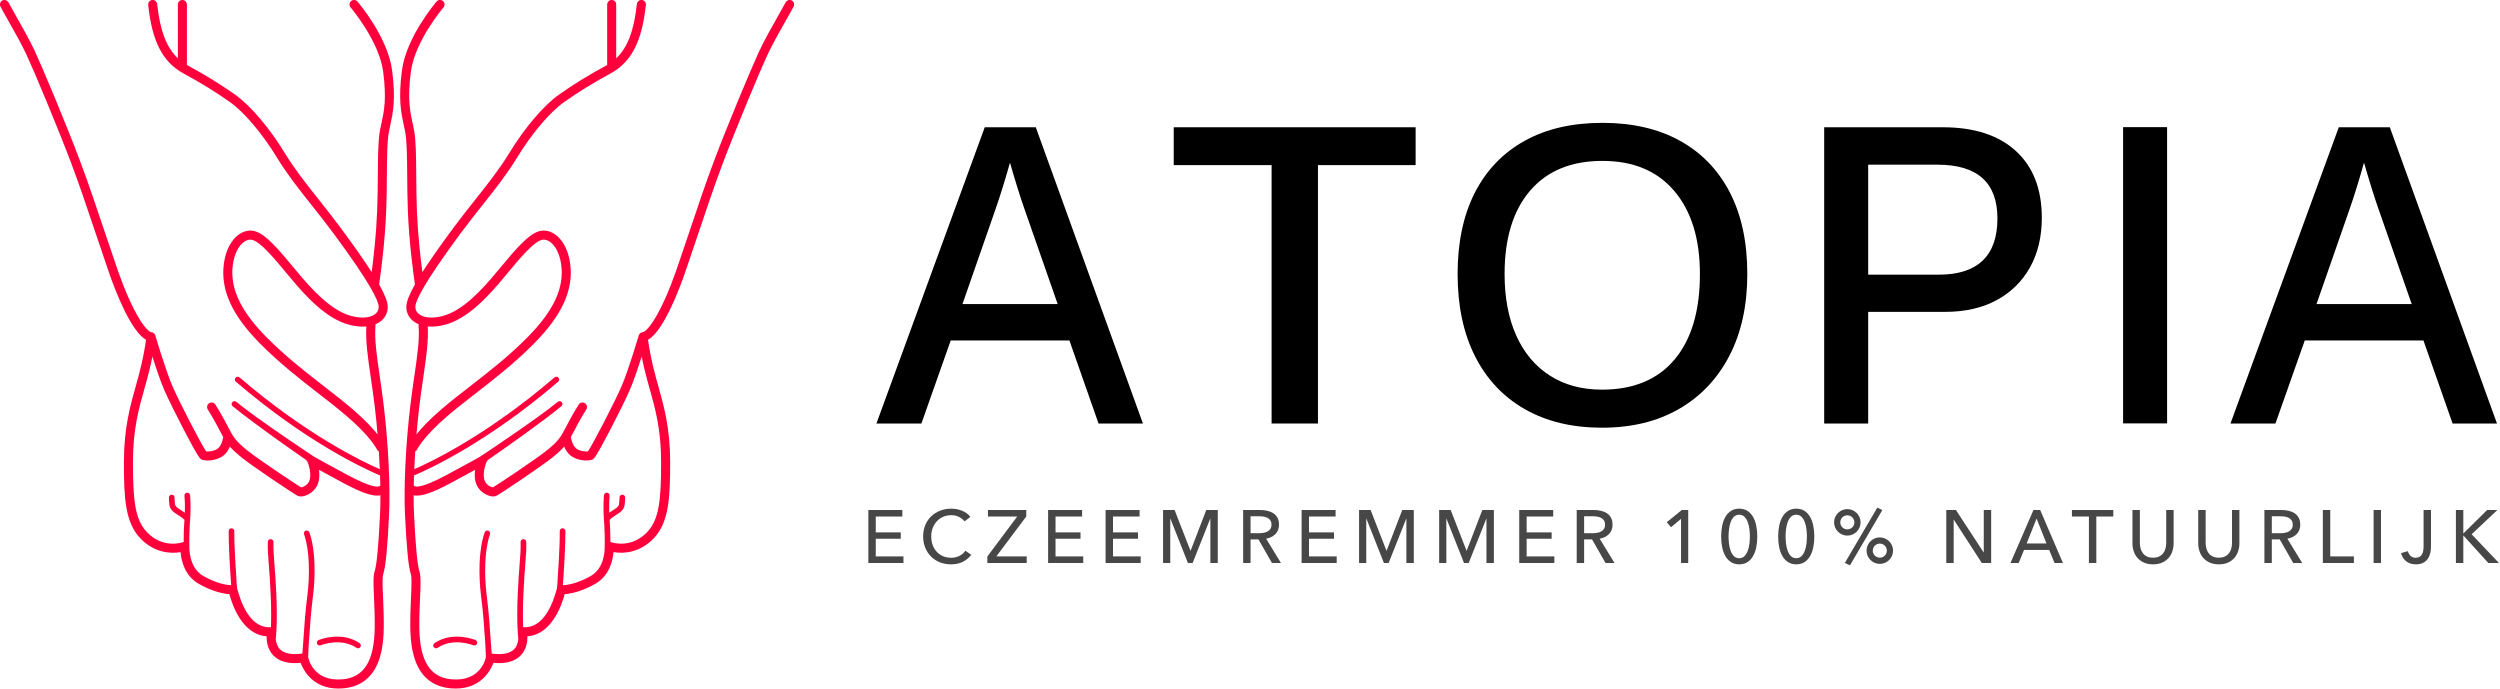 <svg xmlns="http://www.w3.org/2000/svg" xmlns:xlink="http://www.w3.org/1999/xlink" xmlns:serif="http://www.serif.com/" width="100%" height="100%" viewBox="0 0 2166 597" xml:space="preserve" style="fill-rule:evenodd;clip-rule:evenodd;stroke-linejoin:round;stroke-miterlimit:2;">    <g transform="matrix(1,0,0,1,1.92624e-14,-819.67)">        <g transform="matrix(0.828,0,0,0.828,311.554,1370.71)">            <path d="M0,7.434C-19.052,-5.41 -41.937,3.823 -42.9,4.223C-44.409,4.846 -45.126,6.577 -44.501,8.085C-43.877,9.594 -42.147,10.313 -40.638,9.687C-40.43,9.602 -19.754,1.249 -3.306,12.339C-2.799,12.681 -2.225,12.844 -1.655,12.844C-0.706,12.844 0.228,12.386 0.799,11.54C1.712,10.186 1.354,8.348 0,7.434" style="fill:rgb(255,0,61);fill-rule:nonzero;"></path>        </g>        <g transform="matrix(0.828,0,0,0.828,327.135,1039.37)">            <path d="M0,189.186C-5.105,182.796 -13.2,173.996 -25.721,163.227C-35.105,155.164 -45.299,147.245 -56.093,138.862C-76.083,123.338 -96.752,107.285 -116.624,87.126C-143.731,59.616 -154.785,35.579 -151.411,11.482C-149.814,0.093 -145.31,-8.717 -139.052,-12.688C-136.238,-14.474 -133.339,-15.036 -130.878,-14.274C-122.207,-11.594 -109.827,2.812 -91.929,24.483C-74.477,45.63 -53.475,68.099 -30.037,74.409C-23.498,76.174 -17.287,76.77 -11.75,76.253C-12.72,91.161 -10.237,108.246 -7.115,129.645C-5.712,139.264 -4.261,149.211 -2.955,160.127C-1.817,169.64 -0.828,179.418 0,189.186M2.571,272.896C0.982,305.961 -0.91,325.987 -3.054,332.42C-4.749,337.505 -4.349,346.42 -3.745,359.917C-3.329,369.189 -2.858,379.699 -2.988,391.259C-3.385,426.523 -14.253,443.77 -37.192,445.534C-66.586,447.793 -72.086,425.218 -72.625,422.114C-72.689,421.745 -72.347,413.492 -71.912,407.209L-71.573,402.205C-70.721,389.593 -69.757,375.296 -67.532,357.897C-65.103,338.899 -64.656,310.165 -71.39,291.706C-71.986,290.071 -73.878,289.28 -75.479,290.069C-76.876,290.758 -77.399,292.474 -76.872,293.94C-70.983,310.306 -70.879,337.441 -73.398,357.146C-75.646,374.722 -76.617,389.111 -77.473,401.808L-77.813,406.801C-78.154,411.739 -78.457,415.607 -78.702,418.516C-89.967,420.059 -97.918,418.489 -102.336,413.825C-105.286,410.71 -106.291,406.564 -106.549,403.119C-106.33,401.391 -104.603,386.548 -105.93,356.696C-106.567,342.369 -107.342,332.395 -107.964,324.382C-108.698,314.951 -109.183,308.721 -108.938,301.85C-108.879,300.218 -110.156,298.848 -111.788,298.79C-113.412,298.744 -114.79,300.007 -114.848,301.64C-115.106,308.846 -114.61,315.208 -113.862,324.84C-113.243,332.81 -112.471,342.729 -111.838,356.959C-111.165,372.105 -111.301,383.388 -111.611,390.936C-118.935,391.593 -125.609,388.451 -130.705,383.332C-136.261,377.75 -139.996,370.481 -142.839,363.272C-143.616,361.304 -144.26,359.29 -144.886,357.269C-145.683,354.695 -146.715,351.951 -147.09,349.285C-147.48,346.516 -147.509,343.641 -147.691,340.847C-148.142,333.913 -148.65,326.984 -148.985,320.044C-149.46,310.197 -150.013,300.311 -149.9,290.438C-149.881,288.804 -151.19,287.466 -152.824,287.447C-154.494,287.452 -155.796,288.737 -155.814,290.371C-155.992,305.941 -154.091,334.451 -153.185,347.027C-158.99,346.727 -169.264,344.9 -182.588,337.222C-184.43,336.16 -186.129,334.857 -187.635,333.356C-189.042,331.951 -190.278,330.379 -191.337,328.696C-192.345,327.096 -193.194,325.398 -193.903,323.646C-194.565,322.007 -195.105,320.319 -195.538,318.606C-195.924,317.082 -196.225,315.536 -196.45,313.98C-196.632,312.716 -196.765,311.444 -196.844,310.17C-196.898,309.307 -196.93,308.442 -196.929,307.578C-196.927,305.386 -196.996,303.194 -196.989,300.998C-196.982,298.425 -196.948,295.851 -196.886,293.278C-196.813,290.277 -196.701,287.276 -196.538,284.278C-196.443,282.537 -196.331,280.798 -196.197,279.059C-195.032,263.916 -196.157,253.269 -196.205,252.823C-196.382,251.2 -197.839,250.025 -199.464,250.203C-201.087,250.38 -202.261,251.837 -202.085,253.462C-202.076,253.547 -201.337,260.615 -201.687,271.18C-203.082,270.148 -204.489,269.262 -205.798,268.443C-209.517,266.118 -211.636,264.681 -211.948,262.201C-212.243,259.868 -212.481,256.804 -212.462,255.231C-212.442,253.616 -213.732,252.3 -215.346,252.275C-216.873,252.252 -218.18,253.396 -218.309,254.917C-218.44,256.447 -218.231,259.658 -217.817,262.941C-217.137,268.327 -212.967,270.935 -208.934,273.458C-206.756,274.821 -204.503,276.229 -202.647,278.125C-202.477,278.298 -202.287,278.438 -202.091,278.561C-202.092,278.577 -202.092,278.591 -202.093,278.607C-202.751,287.156 -202.899,295.838 -202.904,301.767C-203.008,301.796 -203.113,301.819 -203.215,301.856C-205.334,302.607 -224.391,308.717 -240.904,291.945C-253.799,278.848 -255.976,258.609 -255.976,218.196C-255.976,184.076 -249.946,162.642 -243.562,139.949C-242.816,137.296 -242.07,134.642 -241.334,131.968C-238.833,122.88 -236.986,114.681 -235.641,107.866C-232.029,119.202 -227.377,133.012 -223.398,142.297C-219.043,152.456 -209.544,171.309 -202.733,184.367C-187.112,214.312 -185.64,214.901 -183.777,215.646C-180.004,217.155 -169.478,217.188 -161.938,211.882C-158.287,209.313 -155.99,205.47 -154.554,201.998C-151.598,205.392 -147.907,208.827 -142.638,213.082C-130.588,222.816 -86.855,252.006 -83.531,253.517C-82.512,253.98 -81.402,254.162 -80.289,254.162C-77.396,254.162 -74.484,252.94 -73.101,252.267C-67.3,249.445 -63.145,244.437 -61.703,238.526C-60.696,234.396 -60.805,230.067 -61.341,226.256C-55.14,229.69 -46.204,234.577 -35.193,240.427C-15.932,250.659 -4.419,254.531 2.982,252.943C2.994,260.144 2.861,266.861 2.571,272.896M-21.051,-263.731C-22.751,-265.713 -25.736,-265.941 -27.721,-264.241C-29.704,-262.54 -29.933,-259.553 -28.233,-257.569C-27.935,-257.221 1.687,-222.342 5.845,-190.376C9.563,-161.814 6.851,-149.281 3.981,-136.012C3.535,-133.951 3.085,-131.878 2.658,-129.735C0.545,-119.173 0.416,-102.119 0.266,-82.372C0.178,-70.882 0.08,-57.859 -0.439,-44.906C-1.453,-19.535 -4.149,3.993 -6.169,19.421C-13.865,7.379 -24.351,-7.579 -37.964,-26.007C-46.474,-37.528 -54.437,-47.551 -62.136,-57.243C-75.275,-73.783 -86.622,-88.068 -96.981,-105.044C-113.209,-131.646 -133.224,-155.151 -149.21,-166.387C-165.383,-177.768 -179.398,-186.382 -199.487,-197.304C-199.495,-197.317 -199.501,-197.327 -199.509,-197.341L-199.509,-260.448C-199.509,-262.919 -201.316,-265.126 -203.776,-265.361C-206.597,-265.631 -208.972,-263.418 -208.972,-260.652L-208.972,-204.318C-220.961,-215.595 -227.624,-233.365 -230.587,-260.926C-230.852,-263.388 -232.87,-265.407 -235.345,-265.384C-238.183,-265.358 -240.315,-262.904 -240.021,-260.15C-235.936,-221.811 -224.872,-200.37 -203.028,-188.457C-183.807,-177.975 -170.244,-169.618 -154.654,-158.647C-139.659,-148.107 -120.655,-125.68 -105.059,-100.115C-94.396,-82.639 -82.325,-67.444 -69.545,-51.357C-61.897,-41.728 -53.987,-31.771 -45.574,-20.384C-6.929,31.929 1.183,49.88 1.183,55.728C1.183,58.869 -0.118,61.458 -2.685,63.424C-7.863,67.39 -17.165,68.081 -27.574,65.272C-48.445,59.653 -68.129,38.454 -84.632,18.459C-105.997,-7.412 -117.249,-19.967 -128.08,-23.314C-133.226,-24.912 -138.925,-23.975 -144.122,-20.678C-152.729,-15.217 -158.801,-3.974 -160.782,10.169C-164.598,37.423 -152.709,63.988 -123.364,93.769C-103.052,114.375 -81.189,131.355 -61.898,146.336C-51.2,154.646 -41.094,162.494 -31.89,170.403C-6.936,191.864 -0.767,204.757 -0.721,204.855C-0.28,205.837 0.459,206.585 1.337,207.062C1.744,213.36 2.08,219.579 2.339,225.647C-16.069,217.614 -74.707,189.445 -144.319,129.663C-145.492,128.656 -147.29,128.576 -148.41,129.643C-149.698,130.87 -149.621,132.906 -148.305,134.035C-74.508,197.441 -12.748,225.711 2.592,232.19C2.715,235.794 2.809,239.331 2.875,242.785C2.573,242.916 2.28,243.077 2.002,243.275C0.506,244.343 -5.675,245.392 -30.752,232.069C-52.636,220.444 -66.244,212.663 -66.379,212.586C-67.473,211.96 -126.266,172.932 -147.892,155.122C-149.151,154.083 -151.017,154.263 -152.054,155.525C-153.093,156.786 -152.913,158.65 -151.651,159.687C-130.857,176.813 -90.868,204.792 -75.333,215.552C-74.292,216.274 -73.583,217.338 -73.099,218.509C-73.096,218.515 -73.094,218.52 -73.092,218.525C-73.05,218.624 -68.992,228.474 -70.896,236.284C-72.343,242.217 -78.199,244.441 -80.001,244.672C-85.589,241.341 -124.973,215.185 -136.692,205.72C-148.265,196.374 -151.071,191.992 -156.742,180.868C-162.787,169.01 -169.406,158.487 -169.685,158.045C-171.078,155.835 -173.998,155.171 -176.21,156.566C-178.421,157.959 -179.083,160.881 -177.69,163.092C-177.624,163.196 -171.016,173.706 -165.173,185.167C-163.878,187.706 -162.699,189.943 -161.523,192.01C-161.603,192.263 -161.675,192.521 -161.712,192.793C-162,194.904 -163.66,201.523 -167.384,204.143C-171.417,206.982 -177.043,207.285 -179.417,207.016C-184.402,199.667 -207.397,155.61 -214.7,138.569C-222.136,121.217 -232.456,85.997 -232.559,85.643C-233.157,83.602 -235.039,82.254 -237.129,82.259C-244.11,79.333 -257.648,58.277 -271.824,17.608C-275.966,5.72 -280.38,-7.445 -285.053,-21.383C-293.66,-47.053 -302.56,-73.597 -311.36,-96.995C-325.25,-133.918 -350.183,-193.586 -358.481,-211.492C-363.878,-223.141 -371.913,-237.308 -378.37,-248.691C-381.589,-254.366 -384.376,-259.278 -386.151,-262.679C-387.286,-264.854 -389.891,-265.962 -392.17,-265.053C-394.814,-263.997 -395.909,-260.929 -394.629,-258.468C-392.778,-254.91 -389.916,-249.865 -386.601,-244.022C-380.231,-232.789 -372.3,-218.81 -367.067,-207.513C-359.019,-190.146 -333.791,-129.749 -320.218,-93.663C-311.478,-70.426 -302.606,-43.965 -294.025,-18.374C-289.343,-4.409 -284.921,8.781 -280.76,20.722C-274.311,39.223 -258.258,81.091 -242.27,90.208C-243.162,96.761 -245.494,111.419 -250.457,129.457C-251.189,132.114 -251.93,134.75 -252.672,137.387C-258.949,159.699 -265.439,182.77 -265.439,218.196C-265.439,255.84 -264.201,281.773 -247.648,298.585C-234.404,312.034 -218.231,314.545 -206.187,312.384C-205.403,321.221 -201.894,337.019 -187.313,345.421C-176.284,351.776 -164.994,355.601 -155.075,356.391C-152.159,367.311 -141.585,398.735 -116.085,400.444C-116.172,405.861 -115.138,414.02 -109.269,420.268C-103.127,426.804 -93.479,429.486 -80.549,428.263C-77.296,436.743 -67.217,455.148 -41.031,455.148C-39.562,455.148 -38.04,455.091 -36.467,454.969C-20.333,453.729 -8.575,446.108 -1.518,432.32C3.664,422.195 6.278,408.799 6.475,391.365C6.608,379.54 6.11,368.424 5.709,359.493C5.212,348.407 4.784,338.833 5.924,335.411C8.409,327.956 10.347,308.236 12.023,273.352C13.435,244.016 11.243,199.13 6.441,159.003C5.121,147.966 3.661,137.957 2.249,128.279C-0.921,106.549 -3.424,89.385 -2.183,75.114C-2.149,74.721 -2.179,74.34 -2.238,73.967C-0.298,73.152 1.487,72.149 3.069,70.936C7.956,67.194 10.646,61.794 10.646,55.728C10.646,50.776 7.78,43.205 1.627,32.299C3.464,19.182 7.677,-11.046 9.017,-44.529C9.541,-57.634 9.641,-70.738 9.729,-82.3C9.876,-101.563 10.002,-118.2 11.937,-127.879C12.356,-129.972 12.794,-131.997 13.229,-134.011C16.145,-147.483 19.159,-161.413 15.23,-191.597C10.703,-226.387 -19.756,-262.222 -21.051,-263.731" style="fill:rgb(255,0,61);fill-rule:nonzero;"></path>        </g>        <g transform="matrix(0.828,0,0,0.828,411.979,1373.37)">            <path d="M0,1.012C-0.964,0.612 -23.848,-8.621 -42.9,4.223C-44.254,5.137 -44.612,6.975 -43.699,8.329C-43.128,9.176 -42.194,9.633 -41.245,9.633C-40.675,9.633 -40.101,9.47 -39.594,9.128C-23.146,-1.961 -2.47,6.392 -2.262,6.476C-0.753,7.102 0.977,6.384 1.601,4.875C2.226,3.366 1.509,1.636 0,1.012" style="fill:rgb(255,0,61);fill-rule:nonzero;"></path>        </g>        <g transform="matrix(0.828,0,0,0.828,562.515,1080.13)">            <path d="M0,90.713C6.384,113.405 12.414,134.84 12.414,168.96C12.414,209.373 10.237,229.611 -2.658,242.709C-19.171,259.481 -38.229,253.37 -40.347,252.619C-40.449,252.583 -40.554,252.559 -40.658,252.53C-40.662,246.602 -40.81,237.919 -41.469,229.37C-41.47,229.355 -41.47,229.34 -41.471,229.324C-41.275,229.202 -41.085,229.062 -40.915,228.888C-39.059,226.993 -36.806,225.584 -34.628,224.221C-30.595,221.698 -26.425,219.09 -25.746,213.705C-25.331,210.422 -25.122,207.21 -25.252,205.681C-25.382,204.16 -26.689,203.015 -28.216,203.039C-29.83,203.064 -31.12,204.38 -31.1,205.994C-31.08,207.568 -31.319,210.632 -31.614,212.964C-31.926,215.444 -34.046,216.881 -37.764,219.207C-39.073,220.026 -40.48,220.912 -41.874,221.944C-42.225,211.379 -41.486,204.31 -41.477,204.225C-41.301,202.601 -42.475,201.143 -44.098,200.966C-45.723,200.789 -47.18,201.963 -47.357,203.586C-47.405,204.032 -48.53,214.68 -47.365,229.823C-47.231,231.561 -47.119,233.301 -47.024,235.042C-46.861,238.04 -46.749,241.041 -46.676,244.042C-46.613,246.615 -46.58,249.188 -46.572,251.762C-46.567,253.957 -46.635,256.15 -46.633,258.341C-46.632,259.206 -46.663,260.07 -46.717,260.933C-46.798,262.208 -46.93,263.479 -47.112,264.744C-47.337,266.3 -47.639,267.845 -48.024,269.369C-48.457,271.083 -48.997,272.77 -49.659,274.409C-50.368,276.162 -51.217,277.86 -52.225,279.46C-53.284,281.142 -54.519,282.715 -55.928,284.119C-57.432,285.621 -59.131,286.924 -60.974,287.985C-74.298,295.663 -84.572,297.491 -90.377,297.791C-89.471,285.214 -87.57,256.705 -87.748,241.134C-87.766,239.501 -89.068,238.215 -90.738,238.211C-92.372,238.229 -93.681,239.568 -93.662,241.201C-93.549,251.074 -94.102,260.961 -94.577,270.807C-94.912,277.748 -95.42,284.677 -95.871,291.61C-96.053,294.404 -96.082,297.279 -96.472,300.049C-96.847,302.715 -97.879,305.458 -98.676,308.032C-99.301,310.053 -99.946,312.068 -100.723,314.036C-103.566,321.245 -107.301,328.514 -112.857,334.096C-117.952,339.215 -124.627,342.357 -131.95,341.7C-132.26,334.152 -132.397,322.869 -131.724,307.723C-131.091,293.493 -130.32,283.573 -129.7,275.604C-128.952,265.972 -128.456,259.609 -128.714,252.403C-128.772,250.771 -130.15,249.507 -131.774,249.553C-133.406,249.611 -134.683,250.981 -134.624,252.614C-134.379,259.484 -134.864,265.714 -135.598,275.145C-136.22,283.159 -136.995,293.133 -137.632,307.459C-138.959,337.311 -137.232,352.154 -137.013,353.883C-137.271,357.328 -138.275,361.473 -141.226,364.589C-145.644,369.253 -153.595,370.822 -164.859,369.28C-165.104,366.371 -165.407,362.503 -165.749,357.564L-166.089,352.571C-166.945,339.875 -167.916,325.486 -170.164,307.91C-172.683,288.205 -172.579,261.07 -166.691,244.704C-166.163,243.238 -166.685,241.521 -168.083,240.832C-169.684,240.043 -171.576,240.834 -172.172,242.47C-178.907,260.928 -178.459,289.662 -176.03,308.661C-173.805,326.06 -172.841,340.357 -171.989,352.969L-171.65,357.973C-171.215,364.255 -170.872,372.509 -170.937,372.877C-171.476,375.981 -176.976,398.557 -206.37,396.297C-229.309,394.533 -240.177,377.286 -240.574,342.022C-240.704,330.462 -240.233,319.953 -239.817,310.681C-239.213,297.184 -238.813,288.268 -240.508,283.183C-242.652,276.751 -244.544,256.725 -246.134,223.66C-246.423,217.624 -246.556,210.907 -246.544,203.706C-239.144,205.295 -227.63,201.423 -208.37,191.19C-197.358,185.34 -188.422,180.454 -182.221,177.02C-182.757,180.831 -182.867,185.16 -181.859,189.29C-180.417,195.201 -176.262,200.209 -170.461,203.031C-169.078,203.703 -166.166,204.925 -163.273,204.925C-162.16,204.925 -161.05,204.744 -160.031,204.281C-156.707,202.77 -112.974,173.579 -100.924,163.846C-95.655,159.591 -91.964,156.155 -89.008,152.761C-87.572,156.234 -85.274,160.077 -81.624,162.646C-74.084,167.951 -63.558,167.919 -59.785,166.41C-57.922,165.665 -56.45,165.076 -40.829,135.13C-34.018,122.073 -24.519,103.219 -20.164,93.06C-16.185,83.776 -11.533,69.965 -7.921,58.63C-6.576,65.444 -4.729,73.644 -2.228,82.732C-1.493,85.406 -0.746,88.059 0,90.713M-240.607,110.89C-239.301,99.975 -237.85,90.028 -236.447,80.408C-233.325,59.01 -230.842,41.925 -231.812,27.017C-226.275,27.534 -220.063,26.938 -213.525,25.172C-190.088,18.862 -169.085,-3.607 -151.633,-24.753C-133.735,-46.425 -121.355,-60.831 -112.685,-63.51C-110.223,-64.272 -107.325,-63.71 -104.51,-61.924C-98.252,-57.953 -93.748,-49.143 -92.151,-37.754C-88.777,-13.657 -99.831,10.379 -126.938,37.889C-146.81,58.049 -167.479,74.102 -187.469,89.626C-198.263,98.009 -208.457,105.927 -217.841,113.99C-230.362,124.759 -238.457,133.56 -243.562,139.95C-242.734,130.182 -241.745,120.403 -240.607,110.89M148.608,-314.289C146.329,-315.199 143.725,-314.09 142.589,-311.915C140.814,-308.515 138.027,-303.602 134.807,-297.927C128.351,-286.544 120.316,-272.377 114.919,-260.728C106.621,-242.823 81.688,-183.155 67.798,-146.231C58.997,-122.834 50.098,-96.289 41.491,-70.619C36.818,-56.681 32.404,-43.516 28.261,-31.629C14.086,9.04 0.549,30.096 -6.433,33.023C-8.523,33.017 -10.405,34.365 -11.003,36.407C-11.106,36.761 -21.426,71.981 -28.862,89.333C-36.165,106.373 -59.16,150.431 -64.145,157.779C-66.519,158.049 -72.145,157.745 -76.178,154.907C-79.902,152.286 -81.562,145.668 -81.85,143.556C-81.887,143.284 -81.959,143.026 -82.039,142.773C-80.863,140.707 -79.683,138.469 -78.39,135.93C-72.547,124.469 -65.938,113.96 -65.872,113.855C-64.479,111.645 -65.141,108.723 -67.352,107.329C-69.564,105.935 -72.484,106.599 -73.877,108.808C-74.156,109.25 -80.775,119.773 -86.82,131.632C-92.491,142.756 -95.297,147.137 -106.871,156.484C-118.589,165.949 -157.974,192.105 -163.561,195.435C-165.363,195.204 -171.219,192.981 -172.666,187.048C-174.57,179.237 -170.512,169.388 -170.47,169.289C-170.468,169.284 -170.466,169.278 -170.463,169.273C-169.979,168.102 -169.27,167.037 -168.228,166.315C-152.694,155.555 -112.705,127.576 -91.911,110.451C-90.65,109.413 -90.469,107.549 -91.508,106.288C-92.545,105.027 -94.411,104.847 -95.67,105.886C-117.296,123.696 -176.089,162.723 -177.183,163.349C-177.318,163.427 -190.926,171.208 -212.81,182.833C-237.887,196.155 -244.068,195.106 -245.564,194.039C-245.842,193.84 -246.135,193.68 -246.436,193.549C-246.371,190.095 -246.277,186.558 -246.153,182.953C-230.813,176.474 -169.054,148.204 -95.257,84.799C-93.941,83.669 -93.864,81.634 -95.152,80.407C-96.272,79.34 -98.07,79.419 -99.243,80.427C-168.855,140.209 -227.494,168.377 -245.901,176.41C-245.641,170.343 -245.306,164.124 -244.899,157.826C-244.021,157.348 -243.281,156.6 -242.841,155.619C-242.795,155.52 -236.626,142.628 -211.672,121.166C-202.468,113.257 -192.362,105.409 -181.664,97.1C-162.374,82.119 -140.511,65.138 -120.198,44.532C-90.853,14.751 -78.964,-11.813 -82.78,-39.067C-84.761,-53.21 -90.833,-64.454 -99.44,-69.915C-104.638,-73.211 -110.336,-74.148 -115.482,-72.55C-126.313,-69.204 -137.565,-56.648 -158.93,-30.778C-175.433,-10.782 -195.117,10.416 -215.988,16.036C-226.397,18.845 -235.699,18.154 -240.877,14.187C-243.444,12.222 -244.745,9.632 -244.745,6.492C-244.745,0.644 -236.633,-17.308 -197.988,-69.62C-189.575,-81.008 -181.665,-90.964 -174.017,-100.593C-161.237,-116.68 -149.166,-131.876 -138.503,-149.352C-122.907,-174.917 -103.903,-197.344 -88.909,-207.883C-73.318,-218.854 -59.755,-227.212 -40.534,-237.693C-18.69,-249.606 -7.626,-271.047 -3.541,-309.387C-3.247,-312.141 -5.379,-314.594 -8.217,-314.62C-10.692,-314.643 -12.71,-312.624 -12.975,-310.163C-15.938,-282.601 -22.601,-264.832 -34.59,-253.555L-34.59,-309.888C-34.59,-312.654 -36.964,-314.867 -39.786,-314.598C-42.246,-314.363 -44.053,-312.156 -44.053,-309.684L-44.053,-246.577C-44.06,-246.564 -44.067,-246.553 -44.075,-246.54C-64.165,-235.619 -78.179,-227.005 -94.352,-215.624C-110.338,-204.388 -130.353,-180.882 -146.581,-154.28C-156.94,-137.304 -168.287,-123.019 -181.426,-106.48C-189.125,-96.787 -197.088,-86.764 -205.598,-75.243C-219.211,-56.816 -229.698,-41.858 -237.392,-29.815C-239.413,-45.243 -242.109,-68.771 -243.123,-94.143C-243.642,-107.095 -243.74,-120.118 -243.828,-131.608C-243.978,-151.355 -244.107,-168.409 -246.22,-178.971C-246.648,-181.114 -247.097,-183.187 -247.543,-185.249C-250.413,-198.518 -253.125,-211.051 -249.407,-239.613C-245.249,-271.579 -215.627,-306.457 -215.329,-306.806C-213.629,-308.79 -213.858,-311.776 -215.841,-313.477C-217.826,-315.177 -220.811,-314.95 -222.511,-312.967C-223.806,-311.459 -254.265,-275.624 -258.792,-240.834C-262.721,-210.649 -259.707,-196.719 -256.791,-183.247C-256.356,-181.234 -255.918,-179.209 -255.499,-177.115C-253.564,-167.437 -253.438,-150.8 -253.291,-131.536C-253.203,-119.974 -253.103,-106.87 -252.579,-93.765C-251.24,-60.282 -247.025,-30.054 -245.189,-16.938C-251.342,-6.032 -254.208,1.539 -254.208,6.492C-254.208,12.557 -251.518,17.958 -246.631,21.7C-245.049,22.912 -243.264,23.916 -241.323,24.73C-241.383,25.103 -241.412,25.485 -241.379,25.878C-240.138,40.149 -242.641,57.313 -245.811,79.043C-247.223,88.721 -248.683,98.729 -250.003,109.766C-254.806,149.894 -256.997,194.779 -255.585,224.115C-253.909,258.999 -251.971,278.719 -249.486,286.175C-248.346,289.597 -248.774,299.171 -249.271,310.257C-249.672,319.188 -250.17,330.304 -250.037,342.129C-249.841,359.563 -247.226,372.958 -242.044,383.083C-234.987,396.872 -223.229,404.492 -207.095,405.733C-205.522,405.854 -204.001,405.912 -202.531,405.912C-176.346,405.912 -166.267,387.506 -163.014,379.026C-150.084,380.25 -140.436,377.567 -134.293,371.031C-128.424,364.784 -127.39,356.625 -127.477,351.207C-101.977,349.499 -91.403,318.074 -88.487,307.154C-78.569,306.364 -67.278,302.539 -56.249,296.185C-41.669,287.783 -38.159,271.985 -37.375,263.148C-25.331,265.309 -9.158,262.798 4.086,249.349C20.638,232.536 21.877,206.604 21.877,168.96C21.877,133.534 15.387,110.463 9.11,88.151C8.368,85.514 7.626,82.877 6.895,80.22C1.931,62.182 -0.4,47.524 -1.292,40.971C14.696,31.855 30.749,-10.014 37.198,-28.515C41.359,-40.455 45.781,-53.646 50.463,-67.611C59.044,-93.201 67.916,-119.662 76.656,-142.9C90.229,-178.985 115.457,-239.383 123.505,-256.75C128.738,-268.047 136.668,-282.026 143.039,-293.258C146.354,-299.101 149.216,-304.147 151.067,-307.704C152.347,-310.166 151.251,-313.234 148.608,-314.289" style="fill:rgb(255,0,61);fill-rule:nonzero;"></path>        </g>        <g transform="matrix(1.099,0,0,1.099,875.038,1156)">            <path d="M0,-177.851C-1.542,-172.215 -3.418,-165.834 -5.627,-158.706C-7.838,-151.58 -9.765,-145.696 -11.407,-141.054L-37.458,-66.3L37.611,-66.3L11.099,-142.214C9.658,-146.301 7.962,-151.468 6.012,-157.712C4.059,-163.954 2.055,-170.667 0,-177.851M-46.707,-37.624L-69.829,27.847L-105.282,27.847L-19.885,-205.698L20.347,-205.698L104.819,27.847L69.828,27.847L46.86,-37.624L-46.707,-37.624Z" style="fill-rule:nonzero;"></path>        </g>        <g transform="matrix(1.099,0,0,1.099,1141.88,1153.81)">            <path d="M0,-173.875L0,29.835L-36.549,29.835L-36.549,-173.875L-113.706,-173.875L-113.706,-203.71L76.995,-203.71L76.995,-173.875L0,-173.875Z" style="fill-rule:nonzero;"></path>        </g>        <g transform="matrix(1.099,0,0,1.099,1472.81,1059.26)">            <path d="M0,-1.989C0,-29.724 -6.716,-51.52 -20.143,-67.379C-33.571,-83.234 -52.467,-91.164 -76.833,-91.164C-101.417,-91.164 -120.422,-83.345 -133.849,-67.71C-147.277,-52.072 -153.99,-30.167 -153.99,-1.989C-153.99,16.687 -150.932,32.847 -144.813,46.493C-138.696,60.142 -129.868,70.667 -118.336,78.069C-106.803,85.474 -93.076,89.174 -77.157,89.174C-52.36,89.174 -33.3,81.247 -19.979,65.389C-6.66,49.533 0,27.074 0,-1.989M37.36,-1.989C37.36,22.765 32.675,44.201 23.31,62.323C13.941,80.447 0.703,94.452 -16.406,104.341C-33.518,114.232 -53.767,119.176 -77.157,119.176C-100.658,119.176 -120.935,114.315 -137.99,104.589C-155.046,94.867 -168.15,80.944 -177.3,62.82C-186.452,44.699 -191.026,23.096 -191.026,-1.989C-191.026,-26.961 -186.506,-48.317 -177.463,-66.052C-168.422,-83.788 -155.371,-97.406 -138.315,-106.911C-121.26,-116.413 -100.767,-121.165 -76.833,-121.165C-53.117,-121.165 -32.731,-116.441 -15.675,-106.993C1.381,-97.546 14.482,-83.954 23.635,-66.218C32.784,-48.483 37.36,-27.072 37.36,-1.989" style="fill-rule:nonzero;"></path>        </g>        <g transform="matrix(1.099,0,0,1.099,1730.57,1107.54)">            <path d="M0,-89.671C0,-117.958 -15.723,-132.104 -47.169,-132.104L-101.891,-132.104L-101.891,-45.415L-45.936,-45.415C-30.829,-45.415 -19.398,-49.116 -11.638,-56.521C-3.88,-63.922 0,-74.974 0,-89.671M34.991,-90.168C34.991,-75.25 31.882,-62.239 25.666,-51.134C19.446,-40.028 10.66,-31.409 -0.693,-25.276C-12.05,-19.144 -25.588,-16.077 -41.312,-16.077L-101.891,-16.077L-101.891,71.937L-136.573,71.937L-136.573,-161.608L-43.161,-161.608C-18.293,-161.608 0.949,-155.363 14.567,-142.877C28.183,-130.389 34.991,-112.819 34.991,-90.168" style="fill-rule:nonzero;"></path>        </g>        <g transform="matrix(-1.099,0,0,1.099,3484.33,224.62)">            <rect x="1462.02" y="641.678" width="34.683" height="233.545"></rect>        </g>        <g transform="matrix(1.099,0,0,1.099,2048.18,1156)">            <path d="M0,-177.851C-1.542,-172.215 -3.418,-165.834 -5.627,-158.706C-7.838,-151.58 -9.765,-145.696 -11.407,-141.054L-37.458,-66.3L37.611,-66.3L11.099,-142.214C9.658,-146.301 7.962,-151.468 6.012,-157.712C4.059,-163.954 2.055,-170.667 0,-177.851M-46.707,-37.624L-69.829,27.847L-105.282,27.847L-19.885,-205.698L20.347,-205.698L104.819,27.847L69.828,27.847L46.86,-37.624L-46.707,-37.624Z" style="fill-rule:nonzero;"></path>        </g>        <g transform="matrix(1.099,0,0,1.099,232.302,-565.578)">            <g opacity="0.72">                <g transform="matrix(1,0,0,1,479.036,1667.72)">                    <path d="M0,31.388L21.83,31.388L21.83,36.58L-5.841,36.58L-5.841,-5.192L20.945,-5.192L20.945,-0.058L0,-0.058L0,12.45L19.706,12.45L19.706,17.464L0,17.464L0,31.388Z" style="fill-rule:nonzero;"></path>                </g>                <g transform="matrix(1,0,0,1,554.319,1669.02)">                    <path d="M0,28.792C-1.651,31.034 -3.796,32.854 -6.431,34.25C-9.066,35.646 -12.233,36.344 -15.93,36.344C-19.115,36.344 -22.057,35.803 -24.75,34.722C-27.445,33.641 -29.766,32.126 -31.712,30.179C-33.659,28.231 -35.184,25.911 -36.285,23.217C-37.387,20.523 -37.937,17.563 -37.937,14.337C-37.937,11.073 -37.376,8.094 -36.255,5.398C-35.134,2.705 -33.581,0.404 -31.594,-1.504C-29.608,-3.412 -27.258,-4.896 -24.544,-5.959C-21.83,-7.021 -18.88,-7.552 -15.693,-7.552C-14.277,-7.552 -12.843,-7.413 -11.387,-7.139C-9.932,-6.863 -8.535,-6.45 -7.197,-5.899C-5.861,-5.349 -4.642,-4.67 -3.54,-3.864C-2.439,-3.058 -1.495,-2.124 -0.708,-1.062L-5.31,2.479C-6.333,1.063 -7.778,-0.107 -9.646,-1.032C-11.515,-1.956 -13.531,-2.419 -15.693,-2.419C-18.133,-2.419 -20.325,-1.977 -22.272,-1.091C-24.219,-0.206 -25.882,1.003 -27.258,2.537C-28.635,4.071 -29.697,5.852 -30.443,7.877C-31.191,9.903 -31.564,12.057 -31.564,14.337C-31.564,16.697 -31.201,18.9 -30.474,20.945C-29.746,22.991 -28.703,24.771 -27.347,26.285C-25.989,27.8 -24.337,28.989 -22.391,29.854C-20.443,30.72 -18.271,31.152 -15.871,31.152C-13.511,31.152 -11.367,30.681 -9.439,29.736C-7.513,28.792 -5.92,27.416 -4.661,25.606L0,28.792Z" style="fill-rule:nonzero;"></path>                </g>                <g transform="matrix(1,0,0,1,597.684,1699.16)">                    <path d="M0,-31.505L-23.6,-0.059L0.354,-0.059L0.354,5.134L-30.68,5.134L-30.68,0.001L-7.139,-31.505L-30.208,-31.505L-30.208,-36.639L0,-36.639L0,-31.505Z" style="fill-rule:nonzero;"></path>                </g>                <g transform="matrix(1,0,0,1,620.752,1667.72)">                    <path d="M0,31.388L21.83,31.388L21.83,36.58L-5.841,36.58L-5.841,-5.192L20.945,-5.192L20.945,-0.058L0,-0.058L0,12.45L19.706,12.45L19.706,17.464L0,17.464L0,31.388Z" style="fill-rule:nonzero;"></path>                </g>                <g transform="matrix(1,0,0,1,666.065,1667.72)">                    <path d="M0,31.388L21.83,31.388L21.83,36.58L-5.841,36.58L-5.841,-5.192L20.945,-5.192L20.945,-0.058L0,-0.058L0,12.45L19.706,12.45L19.706,17.464L0,17.464L0,31.388Z" style="fill-rule:nonzero;"></path>                </g>                <g transform="matrix(1,0,0,1,727.129,1672.2)">                    <path d="M0,22.421L0.118,22.421L12.449,-9.676L21.535,-9.676L21.535,32.097L15.694,32.097L15.694,-2.831L15.576,-2.831L1.711,32.097L-2.006,32.097L-15.812,-2.831L-15.93,-2.831L-15.93,32.097L-21.594,32.097L-21.594,-9.676L-12.508,-9.676L0,22.421Z" style="fill-rule:nonzero;"></path>                </g>                <g transform="matrix(1,0,0,1,774.506,1686.01)">                    <path d="M0,-5.192L6.726,-5.192C8.103,-5.192 9.381,-5.309 10.561,-5.546C11.741,-5.782 12.773,-6.165 13.658,-6.696C14.544,-7.227 15.241,-7.915 15.753,-8.761C16.264,-9.606 16.52,-10.658 16.52,-11.918C16.52,-13.176 16.264,-14.228 15.753,-15.074C15.241,-15.92 14.563,-16.598 13.718,-17.11C12.871,-17.621 11.878,-17.984 10.738,-18.201C9.597,-18.417 8.397,-18.526 7.139,-18.526L0,-18.526L0,-5.192ZM0,18.29L-5.841,18.29L-5.841,-23.482L7.552,-23.482C9.558,-23.482 11.465,-23.275 13.275,-22.862C15.084,-22.449 16.667,-21.79 18.024,-20.885C19.382,-19.98 20.453,-18.791 21.24,-17.316C22.026,-15.841 22.42,-14.042 22.42,-11.918C22.42,-8.849 21.476,-6.372 19.588,-4.484C17.7,-2.595 15.261,-1.395 12.271,-0.884L23.954,18.29L16.874,18.29L6.254,-0.295L0,-0.295L0,18.29Z" style="fill-rule:nonzero;"></path>                </g>                <g transform="matrix(1,0,0,1,820.585,1667.72)">                    <path d="M0,31.388L21.83,31.388L21.83,36.58L-5.841,36.58L-5.841,-5.192L20.945,-5.192L20.945,-0.058L0,-0.058L0,12.45L19.706,12.45L19.706,17.464L0,17.464L0,31.388Z" style="fill-rule:nonzero;"></path>                </g>                <g transform="matrix(1,0,0,1,881.65,1672.2)">                    <path d="M0,22.421L0.118,22.421L12.449,-9.676L21.535,-9.676L21.535,32.097L15.694,32.097L15.694,-2.831L15.576,-2.831L1.711,32.097L-2.006,32.097L-15.812,-2.831L-15.93,-2.831L-15.93,32.097L-21.594,32.097L-21.594,-9.676L-12.508,-9.676L0,22.421Z" style="fill-rule:nonzero;"></path>                </g>                <g transform="matrix(1,0,0,1,944.78,1672.2)">                    <path d="M0,22.421L0.118,22.421L12.449,-9.676L21.535,-9.676L21.535,32.097L15.694,32.097L15.694,-2.831L15.576,-2.831L1.711,32.097L-2.006,32.097L-15.812,-2.831L-15.93,-2.831L-15.93,32.097L-21.594,32.097L-21.594,-9.676L-12.508,-9.676L0,22.421Z" style="fill-rule:nonzero;"></path>                </g>                <g transform="matrix(1,0,0,1,992.157,1667.72)">                    <path d="M0,31.388L21.83,31.388L21.83,36.58L-5.841,36.58L-5.841,-5.192L20.945,-5.192L20.945,-0.058L0,-0.058L0,12.45L19.706,12.45L19.706,17.464L0,17.464L0,31.388Z" style="fill-rule:nonzero;"></path>                </g>                <g transform="matrix(1,0,0,1,1037.47,1686.01)">                    <path d="M0,-5.192L6.726,-5.192C8.103,-5.192 9.381,-5.309 10.561,-5.546C11.741,-5.782 12.773,-6.165 13.658,-6.696C14.544,-7.227 15.241,-7.915 15.753,-8.761C16.264,-9.606 16.52,-10.658 16.52,-11.918C16.52,-13.176 16.264,-14.228 15.753,-15.074C15.241,-15.92 14.563,-16.598 13.718,-17.11C12.871,-17.621 11.878,-17.984 10.738,-18.201C9.597,-18.417 8.397,-18.526 7.139,-18.526L0,-18.526L0,-5.192ZM0,18.29L-5.841,18.29L-5.841,-23.482L7.552,-23.482C9.558,-23.482 11.465,-23.275 13.275,-22.862C15.084,-22.449 16.667,-21.79 18.024,-20.885C19.382,-19.98 20.453,-18.791 21.24,-17.316C22.026,-15.841 22.42,-14.042 22.42,-11.918C22.42,-8.849 21.476,-6.372 19.588,-4.484C17.7,-2.595 15.261,-1.395 12.271,-0.884L23.954,18.29L16.874,18.29L6.254,-0.295L0,-0.295L0,18.29Z" style="fill-rule:nonzero;"></path>                </g>                <g transform="matrix(1,0,0,1,1119.54,1662.53)">                    <path d="M0,41.772L-5.665,41.772L-5.665,6.962L-13.57,13.57L-16.933,9.617L-5.081,0L0,0L0,41.772Z" style="fill-rule:nonzero;"></path>                </g>                <g transform="matrix(1,0,0,1,1159.77,1700.58)">                    <path d="M0,-34.337C-1.73,-34.337 -3.146,-33.776 -4.248,-32.655C-5.35,-31.535 -6.205,-30.119 -6.814,-28.408C-7.424,-26.696 -7.846,-24.838 -8.082,-22.832C-8.318,-20.826 -8.438,-18.939 -8.438,-17.168C-8.438,-15.399 -8.318,-13.51 -8.082,-11.504C-7.846,-9.498 -7.424,-7.65 -6.814,-5.958C-6.205,-4.267 -5.35,-2.86 -4.248,-1.739C-3.146,-0.619 -1.73,-0.059 0,-0.059C1.691,-0.059 3.078,-0.619 4.16,-1.739C5.242,-2.86 6.098,-4.267 6.727,-5.958C7.355,-7.65 7.789,-9.498 8.025,-11.504C8.26,-13.51 8.379,-15.399 8.379,-17.168C8.379,-18.939 8.26,-20.826 8.025,-22.832C7.789,-24.838 7.355,-26.696 6.727,-28.408C6.098,-30.119 5.242,-31.535 4.16,-32.655C3.078,-33.776 1.691,-34.337 0,-34.337M0,-39.116C2.479,-39.116 4.611,-38.546 6.402,-37.405C8.191,-36.264 9.666,-34.7 10.826,-32.715C11.986,-30.729 12.842,-28.398 13.393,-25.724C13.943,-23.048 14.219,-20.196 14.219,-17.168C14.219,-14.101 13.943,-11.238 13.393,-8.584C12.842,-5.929 11.986,-3.608 10.826,-1.622C9.666,0.365 8.191,1.929 6.402,3.068C4.611,4.209 2.479,4.779 0,4.779C-2.479,4.779 -4.621,4.209 -6.43,3.068C-8.24,1.929 -9.725,0.365 -10.885,-1.622C-12.045,-3.608 -12.9,-5.929 -13.451,-8.584C-14.002,-11.238 -14.277,-14.101 -14.277,-17.168C-14.277,-20.196 -14.002,-23.048 -13.451,-25.724C-12.9,-28.398 -12.045,-30.729 -10.885,-32.715C-9.725,-34.7 -8.24,-36.264 -6.43,-37.405C-4.621,-38.546 -2.479,-39.116 0,-39.116" style="fill-rule:nonzero;"></path>                </g>                <g transform="matrix(1,0,0,1,1204.73,1700.58)">                    <path d="M0,-34.337C-1.73,-34.337 -3.146,-33.776 -4.248,-32.655C-5.35,-31.535 -6.205,-30.119 -6.814,-28.408C-7.424,-26.696 -7.846,-24.838 -8.082,-22.832C-8.318,-20.826 -8.438,-18.939 -8.438,-17.168C-8.438,-15.399 -8.318,-13.51 -8.082,-11.504C-7.846,-9.498 -7.424,-7.65 -6.814,-5.958C-6.205,-4.267 -5.35,-2.86 -4.248,-1.739C-3.146,-0.619 -1.73,-0.059 0,-0.059C1.691,-0.059 3.078,-0.619 4.16,-1.739C5.242,-2.86 6.098,-4.267 6.727,-5.958C7.355,-7.65 7.789,-9.498 8.025,-11.504C8.26,-13.51 8.379,-15.399 8.379,-17.168C8.379,-18.939 8.26,-20.826 8.025,-22.832C7.789,-24.838 7.355,-26.696 6.727,-28.408C6.098,-30.119 5.242,-31.535 4.16,-32.655C3.078,-33.776 1.691,-34.337 0,-34.337M0,-39.116C2.479,-39.116 4.611,-38.546 6.402,-37.405C8.191,-36.264 9.666,-34.7 10.826,-32.715C11.986,-30.729 12.842,-28.398 13.393,-25.724C13.943,-23.048 14.219,-20.196 14.219,-17.168C14.219,-14.101 13.943,-11.238 13.393,-8.584C12.842,-5.929 11.986,-3.608 10.826,-1.622C9.666,0.365 8.191,1.929 6.402,3.068C4.611,4.209 2.479,4.779 0,4.779C-2.479,4.779 -4.621,4.209 -6.43,3.068C-8.24,1.929 -9.725,0.365 -10.885,-1.622C-12.045,-3.608 -12.9,-5.929 -13.451,-8.584C-14.002,-11.238 -14.277,-14.101 -14.277,-17.168C-14.277,-20.196 -14.002,-23.048 -13.451,-25.724C-12.9,-28.398 -12.045,-30.729 -10.885,-32.715C-9.725,-34.7 -8.24,-36.264 -6.43,-37.405C-4.621,-38.546 -2.479,-39.116 0,-39.116" style="fill-rule:nonzero;"></path>                </g>                <g transform="matrix(1,0,0,1,1276.12,1672.26)">                    <path d="M0,22.302C0,21.556 -0.148,20.837 -0.443,20.149C-0.738,19.461 -1.131,18.871 -1.623,18.379C-2.115,17.888 -2.705,17.493 -3.393,17.198C-4.082,16.904 -4.799,16.756 -5.547,16.756C-6.334,16.756 -7.061,16.904 -7.729,17.198C-8.398,17.493 -8.979,17.888 -9.469,18.379C-9.963,18.871 -10.355,19.461 -10.65,20.149C-10.945,20.837 -11.092,21.556 -11.092,22.302C-11.092,23.09 -10.945,23.817 -10.65,24.486C-10.355,25.155 -9.963,25.735 -9.469,26.226C-8.979,26.718 -8.398,27.111 -7.729,27.406C-7.061,27.7 -6.334,27.848 -5.547,27.848C-4.799,27.848 -4.082,27.7 -3.393,27.406C-2.705,27.111 -2.115,26.718 -1.623,26.226C-1.131,25.735 -0.738,25.155 -0.443,24.486C-0.148,23.817 0,23.09 0,22.302M-15.988,22.302C-15.988,20.848 -15.715,19.49 -15.164,18.232C-14.613,16.973 -13.865,15.871 -12.922,14.927C-11.977,13.984 -10.877,13.237 -9.617,12.686C-8.359,12.135 -7.002,11.86 -5.547,11.86C-4.092,11.86 -2.734,12.135 -1.475,12.686C-0.217,13.237 0.885,13.984 1.828,14.927C2.773,15.871 3.52,16.973 4.07,18.232C4.621,19.49 4.896,20.848 4.896,22.302C4.896,23.758 4.621,25.115 4.07,26.373C3.52,27.633 2.773,28.734 1.828,29.677C0.885,30.621 -0.217,31.369 -1.475,31.919C-2.734,32.47 -4.092,32.745 -5.547,32.745C-7.002,32.745 -8.359,32.47 -9.617,31.919C-10.877,31.369 -11.977,30.621 -12.922,29.677C-13.865,28.734 -14.613,27.633 -15.164,26.373C-15.715,25.115 -15.988,23.758 -15.988,22.302M-29.088,33.925L-33.1,31.979L-7.492,-11.623L-3.541,-9.676L-29.088,33.925ZM-25.605,0C-25.605,-0.747 -25.754,-1.465 -26.049,-2.153C-26.344,-2.841 -26.736,-3.43 -27.229,-3.924C-27.721,-4.415 -28.311,-4.808 -28.998,-5.103C-29.687,-5.398 -30.406,-5.546 -31.152,-5.546C-31.939,-5.546 -32.666,-5.398 -33.336,-5.103C-34.004,-4.808 -34.584,-4.415 -35.076,-3.924C-35.568,-3.43 -35.961,-2.841 -36.256,-2.153C-36.551,-1.465 -36.697,-0.747 -36.697,0C-36.697,0.787 -36.551,1.515 -36.256,2.184C-35.961,2.853 -35.568,3.433 -35.076,3.924C-34.584,4.416 -34.004,4.809 -33.336,5.104C-32.666,5.399 -31.939,5.546 -31.152,5.546C-30.406,5.546 -29.687,5.399 -28.998,5.104C-28.311,4.809 -27.721,4.416 -27.229,3.924C-26.736,3.433 -26.344,2.853 -26.049,2.184C-25.754,1.515 -25.605,0.787 -25.605,0M-41.596,0C-41.596,-1.455 -41.32,-2.811 -40.77,-4.071C-40.219,-5.329 -39.471,-6.43 -38.527,-7.375C-37.584,-8.319 -36.482,-9.065 -35.223,-9.617C-33.965,-10.167 -32.607,-10.443 -31.152,-10.443C-29.697,-10.443 -28.34,-10.167 -27.082,-9.617C-25.822,-9.065 -24.721,-8.319 -23.777,-7.375C-22.834,-6.43 -22.086,-5.329 -21.535,-4.071C-20.984,-2.811 -20.709,-1.455 -20.709,0C-20.709,1.456 -20.984,2.813 -21.535,4.072C-22.086,5.33 -22.834,6.431 -23.777,7.375C-24.721,8.32 -25.822,9.067 -27.082,9.617C-28.34,10.168 -29.697,10.444 -31.152,10.444C-32.607,10.444 -33.965,10.168 -35.223,9.617C-36.482,9.067 -37.584,8.32 -38.527,7.375C-39.471,6.431 -40.219,5.33 -40.77,4.072C-41.32,2.813 -41.596,1.456 -41.596,0" style="fill-rule:nonzero;"></path>                </g>                <g transform="matrix(1,0,0,1,1352.41,1670.9)">                    <path d="M0,25.017L0.119,25.017L0.119,-8.378L5.959,-8.378L5.959,33.395L-1.416,33.395L-23.48,-0.707L-23.6,-0.707L-23.6,33.395L-29.439,33.395L-29.439,-8.378L-21.83,-8.378L0,25.017Z" style="fill-rule:nonzero;"></path>                </g>                <g transform="matrix(1,0,0,1,1386.33,1677.92)">                    <path d="M0,10.974L15.635,10.974L7.846,-8.614L0,10.974ZM-6.254,26.373L-12.744,26.373L5.369,-15.399L10.678,-15.399L28.615,26.373L22.006,26.373L17.758,16.108L-2.066,16.108L-6.254,26.373Z" style="fill-rule:nonzero;"></path>                </g>                <g transform="matrix(1,0,0,1,1441.26,1662.53)">                    <path d="M0,41.772L-5.84,41.772L-5.84,5.133L-19.234,5.133L-19.234,0L13.393,0L13.393,5.133L0,5.133L0,41.772Z" style="fill-rule:nonzero;"></path>                </g>                <g transform="matrix(1,0,0,1,1485.98,1662.53)">                    <path d="M0,42.834C-2.754,42.834 -5.154,42.372 -7.199,41.448C-9.244,40.524 -10.936,39.295 -12.271,37.761C-13.609,36.227 -14.604,34.467 -15.252,32.48C-15.9,30.494 -16.225,28.438 -16.225,26.314L-16.225,0L-10.385,0L-10.385,25.961C-10.385,27.376 -10.207,28.783 -9.854,30.179C-9.5,31.575 -8.92,32.825 -8.113,33.926C-7.307,35.027 -6.246,35.912 -4.928,36.58C-3.609,37.25 -1.967,37.583 0,37.583C1.926,37.583 3.559,37.25 4.896,36.58C6.232,35.912 7.305,35.027 8.111,33.926C8.918,32.825 9.498,31.575 9.854,30.179C10.207,28.783 10.383,27.376 10.383,25.961L10.383,0L16.225,0L16.225,26.314C16.225,28.438 15.9,30.494 15.252,32.48C14.602,34.467 13.607,36.227 12.271,37.761C10.934,39.295 9.242,40.524 7.197,41.448C5.152,42.372 2.752,42.834 0,42.834" style="fill-rule:nonzero;"></path>                </g>                <g transform="matrix(1,0,0,1,1537.84,1662.53)">                    <path d="M0,42.834C-2.754,42.834 -5.152,42.372 -7.197,41.448C-9.242,40.524 -10.936,39.295 -12.271,37.761C-13.609,36.227 -14.602,34.467 -15.25,32.48C-15.9,30.494 -16.225,28.438 -16.225,26.314L-16.225,0L-10.383,0L-10.383,25.961C-10.383,27.376 -10.207,28.783 -9.852,30.179C-9.498,31.575 -8.918,32.825 -8.111,33.926C-7.307,35.027 -6.244,35.912 -4.926,36.58C-3.609,37.25 -1.967,37.583 0,37.583C1.928,37.583 3.561,37.25 4.898,36.58C6.234,35.912 7.307,35.027 8.113,33.926C8.918,32.825 9.5,31.575 9.854,30.179C10.207,28.783 10.385,27.376 10.385,25.961L10.385,0L16.225,0L16.225,26.314C16.225,28.438 15.9,30.494 15.252,32.48C14.604,34.467 13.609,36.227 12.273,37.761C10.936,39.295 9.244,40.524 7.199,41.448C5.152,42.372 2.754,42.834 0,42.834" style="fill-rule:nonzero;"></path>                </g>                <g transform="matrix(1,0,0,1,1579.61,1686.01)">                    <path d="M0,-5.192L6.727,-5.192C8.104,-5.192 9.381,-5.309 10.561,-5.546C11.742,-5.782 12.773,-6.165 13.658,-6.696C14.545,-7.227 15.242,-7.915 15.754,-8.761C16.264,-9.606 16.52,-10.658 16.52,-11.918C16.52,-13.176 16.264,-14.228 15.754,-15.074C15.242,-15.92 14.563,-16.598 13.719,-17.11C12.871,-17.621 11.879,-17.984 10.738,-18.201C9.598,-18.417 8.398,-18.526 7.139,-18.526L0,-18.526L0,-5.192ZM0,18.29L-5.84,18.29L-5.84,-23.482L7.553,-23.482C9.559,-23.482 11.465,-23.275 13.275,-22.862C15.084,-22.449 16.668,-21.79 18.025,-20.885C19.383,-19.98 20.453,-18.791 21.24,-17.316C22.027,-15.841 22.42,-14.042 22.42,-11.918C22.42,-8.849 21.477,-6.372 19.588,-4.484C17.701,-2.595 15.262,-1.395 12.271,-0.884L23.955,18.29L16.875,18.29L6.254,-0.295L0,-0.295L0,18.29Z" style="fill-rule:nonzero;"></path>                </g>                <g transform="matrix(1,0,0,1,1625.69,1667.72)">                    <path d="M0,31.388L18.643,31.388L18.643,36.58L-5.842,36.58L-5.842,-5.192L0,-5.192L0,31.388Z" style="fill-rule:nonzero;"></path>                </g>                <g transform="matrix(-1,0,0,1,3325.55,1130.99)">                    <rect x="1659.85" y="531.532" width="5.84" height="41.772"></rect>                </g>                <g transform="matrix(1,0,0,1,1686.93,1672.91)">                    <path d="M0,22.066C0.314,23.561 1.004,24.8 2.064,25.783C3.127,26.767 4.445,27.258 6.018,27.258C7.277,27.258 8.309,27.022 9.115,26.55C9.922,26.079 10.561,25.439 11.033,24.632C11.506,23.827 11.838,22.883 12.035,21.8C12.232,20.719 12.33,19.569 12.33,18.349L12.33,-10.384L18.172,-10.384L18.172,18.586C18.172,20.041 18.014,21.575 17.699,23.187C17.385,24.8 16.795,26.295 15.93,27.671C15.064,29.048 13.855,30.189 12.301,31.093C10.748,31.998 8.752,32.45 6.312,32.45C3.127,32.45 0.531,31.625 -1.475,29.972C-3.48,28.32 -4.799,26.196 -5.428,23.6L0,22.066Z" style="fill-rule:nonzero;"></path>                </g>                <g transform="matrix(1,0,0,1,1730.59,1685.89)">                    <path d="M0,-4.956L0.117,-4.956L18.762,-23.364L26.844,-23.364L6.549,-4.248L28.084,18.408L19.705,18.408L0.117,-3.185L0,-3.185L0,18.408L-5.842,18.408L-5.842,-23.364L0,-23.364L0,-4.956Z" style="fill-rule:nonzero;"></path>                </g>            </g>        </g>    </g></svg>